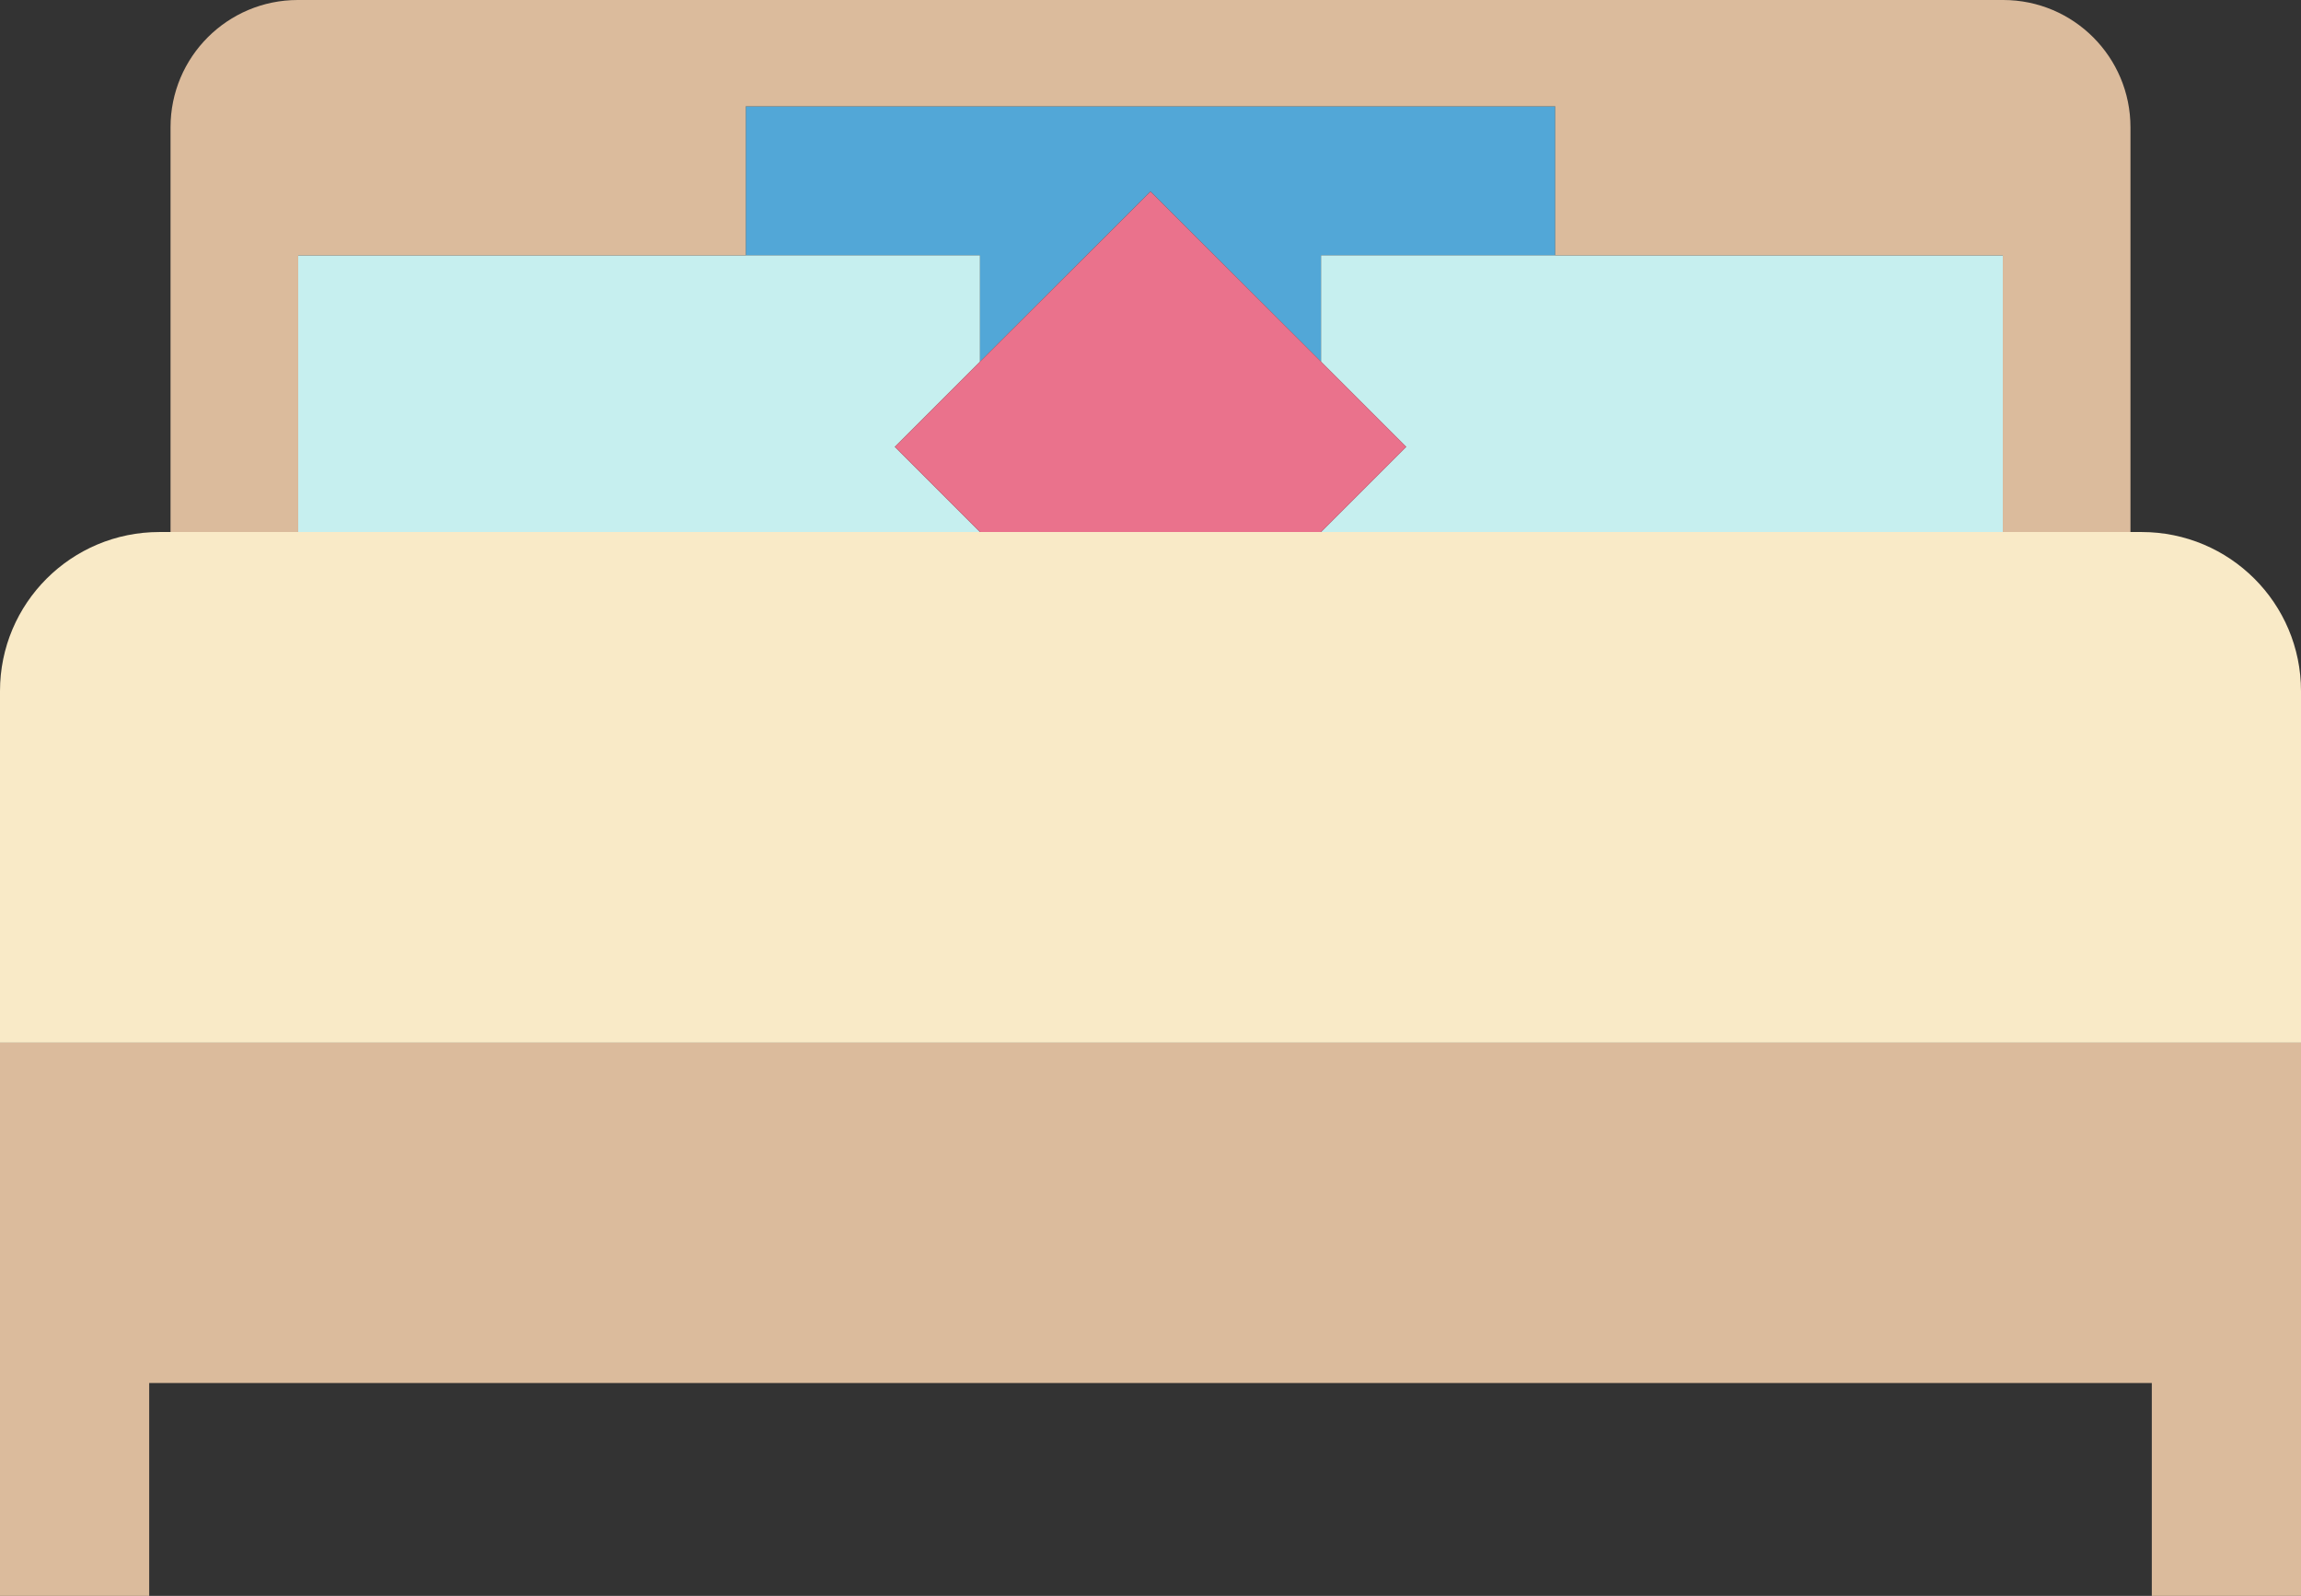 <?xml version="1.0" encoding="UTF-8" standalone="no"?><svg xmlns="http://www.w3.org/2000/svg" xmlns:xlink="http://www.w3.org/1999/xlink" fill="#000000" height="86" preserveAspectRatio="xMidYMid meet" version="1" viewBox="0.0 0.0 124.0 86.0" width="124" zoomAndPan="magnify"><rect x="0.0" y="0.0" width="124.0" height="86.0" fill="#333333" stroke="none"/><g><g><g id="change1_1"><path d="M83.81 5.73L83.81 13.76 71.19 13.76 71.19 19.49 62 10.32 52.81 19.49 52.81 13.76 40.19 13.76 40.19 5.73 62 5.73z" fill="#52a7d7"/></g><g id="change2_1"><path d="M52.81 19.49L48.22 24.08 52.81 28.67 16.07 28.67 16.07 13.76 40.19 13.76 52.81 13.76z" fill="#c6efef"/></g><g id="change2_2"><path d="M107.93 13.76L107.93 28.67 71.19 28.67 75.78 24.08 71.19 19.49 71.19 13.76 83.81 13.76z" fill="#c6efef"/></g><g id="change3_1"><path d="M124 56.19L124 86 115.96 86 115.96 74.53 62 74.53 8.04 74.53 8.04 86 0 86 0 56.19 62 56.19z" fill="#dbbb9c"/></g><g id="change4_1"><path d="M124,37.24v18.95H62H0V37.24c0-4.73,3.84-8.57,8.59-8.57h0.6h6.88h36.74H62h9.19h36.74h6.88h0.6 C120.16,28.67,124,32.51,124,37.24z" fill="#f9eac7"/></g><g id="change3_2"><path d="M114.81,6.86v21.81h-6.88V13.76H83.81V5.73H62H40.19v8.03H16.07v14.91H9.19V6.86 C9.19,3.07,12.26,0,16.05,0H62h45.95C111.74,0,114.81,3.07,114.81,6.86z" fill="#dbbb9c"/></g><g id="change5_1"><path d="M75.78 24.08L71.19 28.67 62 28.67 52.81 28.67 48.22 24.08 52.81 19.49 62 10.32 71.19 19.49z" fill="#ea728c"/></g></g></g></svg>